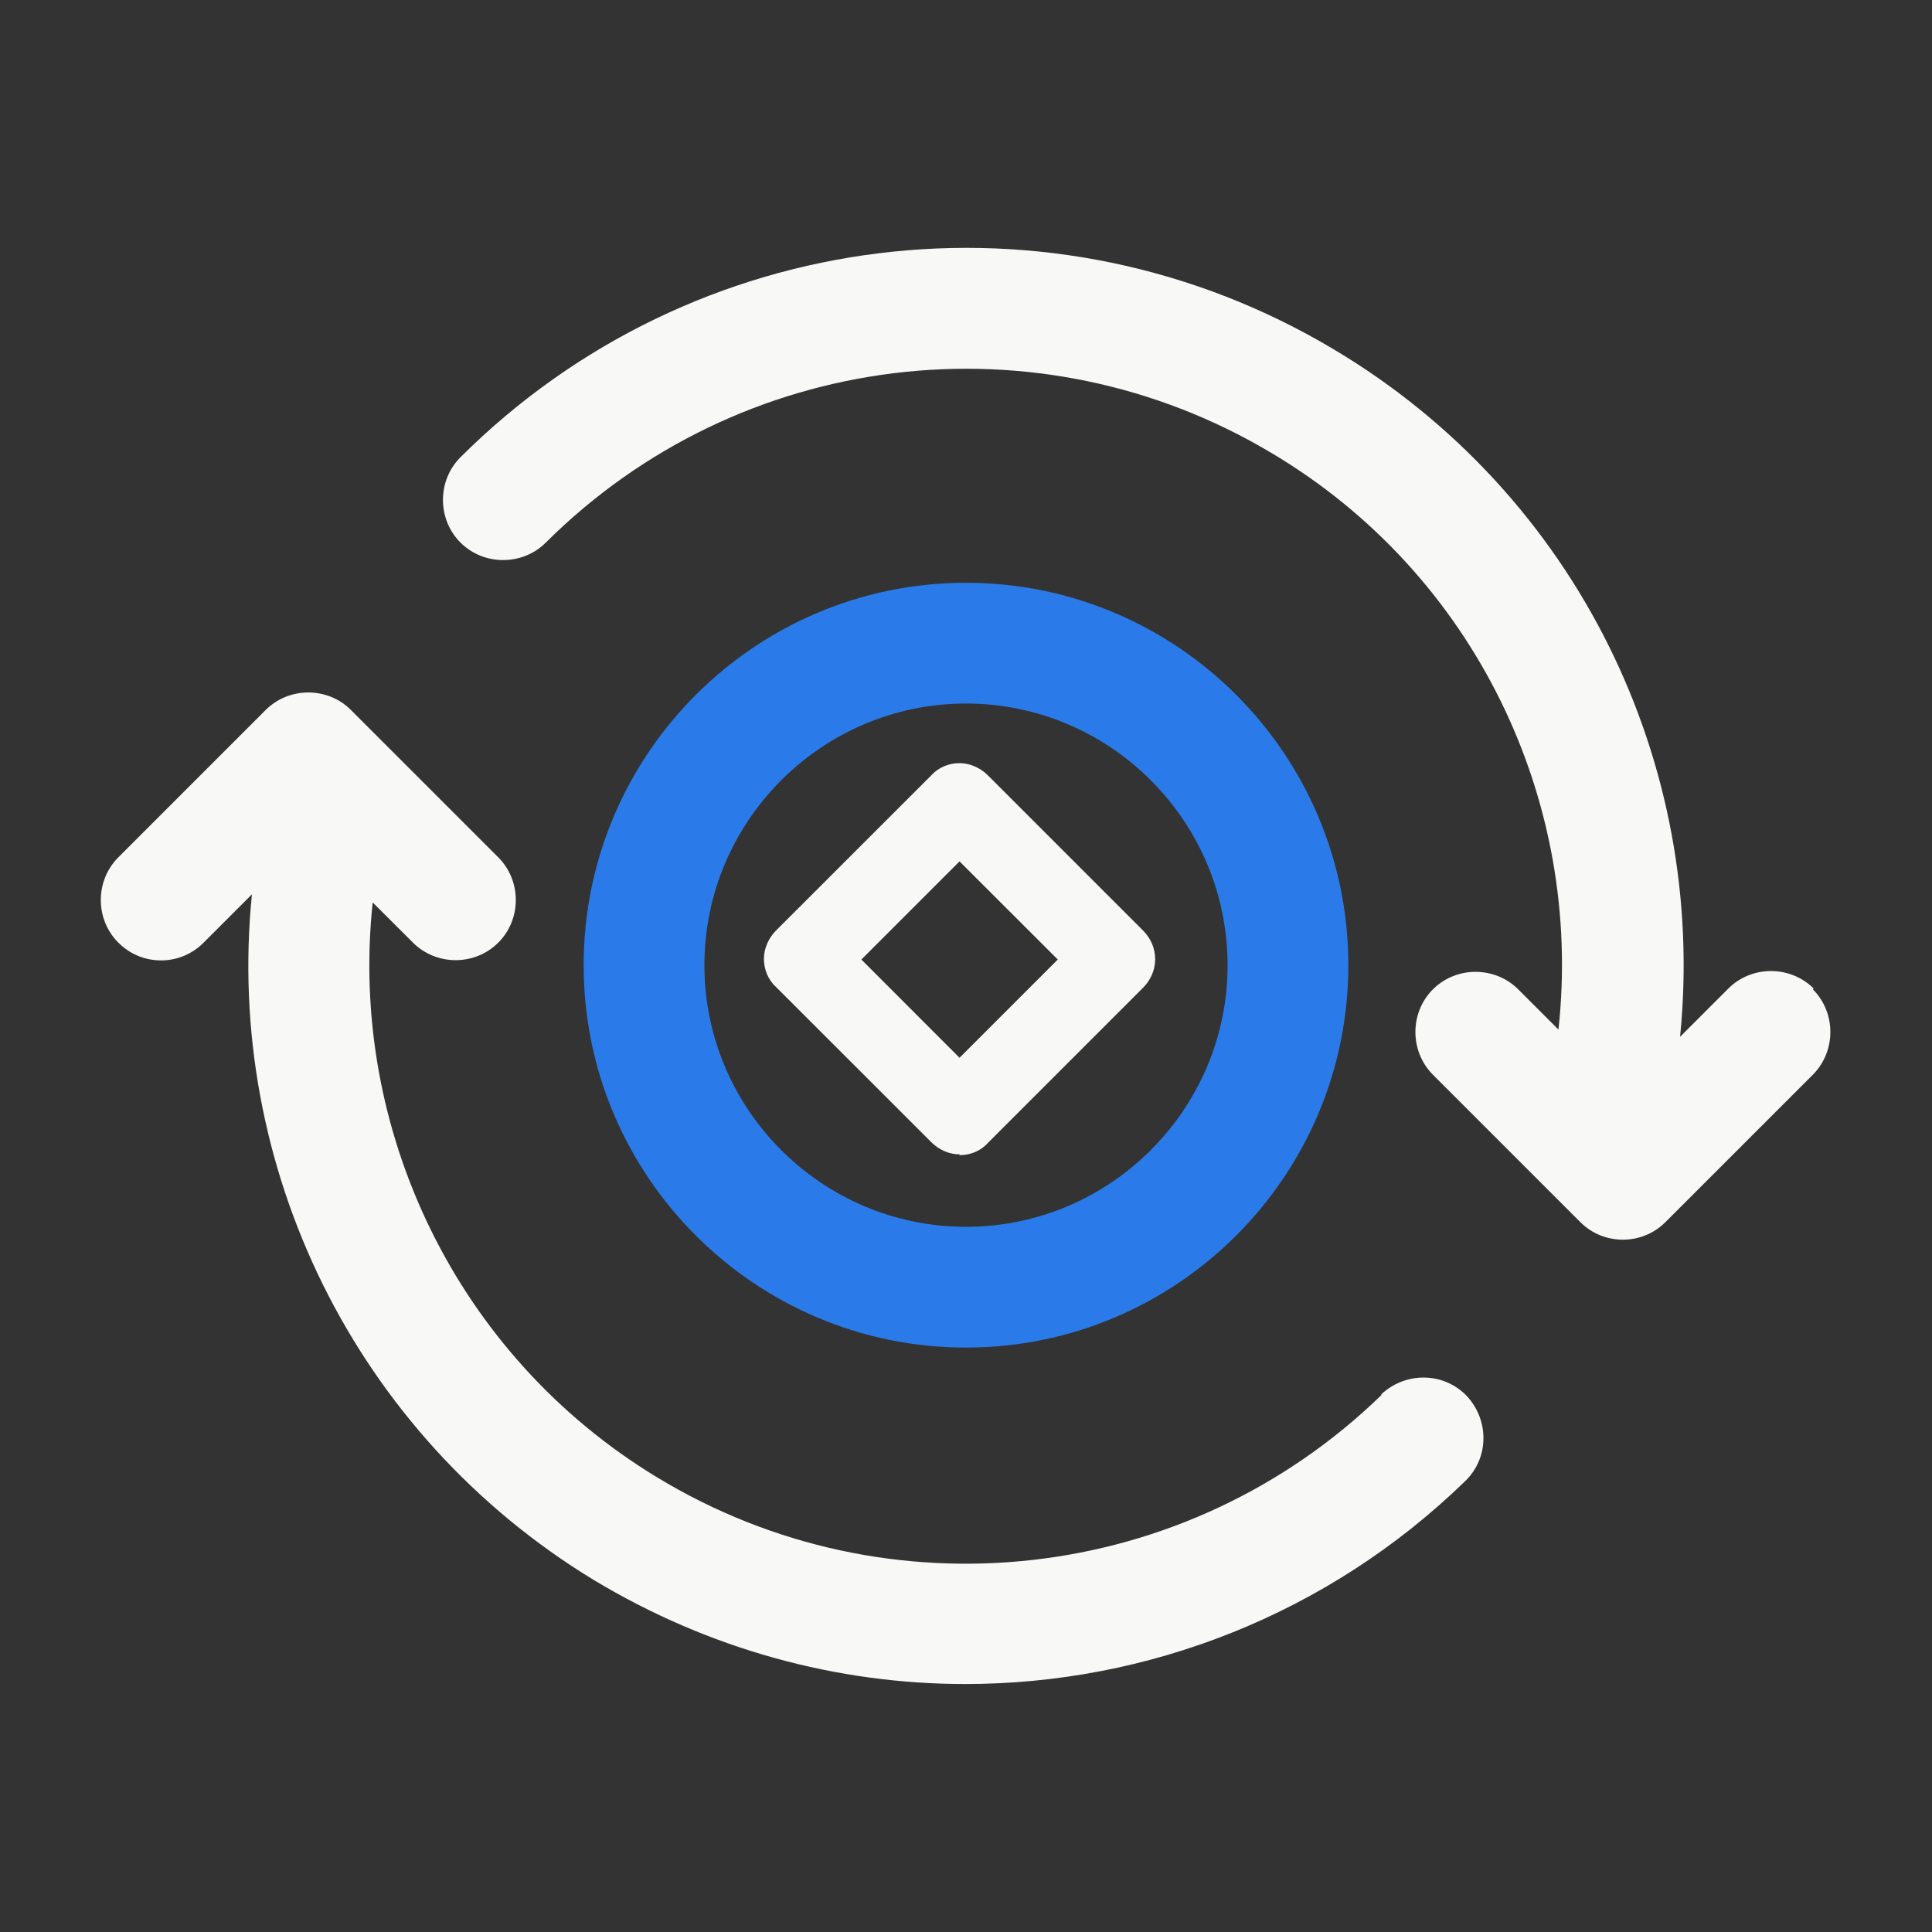 <svg width="20" height="20" viewBox="0 0 20 20" fill="none" xmlns="http://www.w3.org/2000/svg">
<rect x="0" y="0" width="20" height="20" fill="#333333" stroke="none"/>
<path d="M14.3 14.442C12.283 16.4 9.2 16.75 6.8 15.292C4.725 14.033 3.608 11.692 3.858 9.342L4.275 9.758C4.517 10 4.917 10 5.158 9.758C5.4 9.517 5.4 9.117 5.158 8.875L3.633 7.35C3.392 7.108 2.992 7.108 2.75 7.35L1.225 8.875C0.983 9.117 0.983 9.517 1.225 9.758C1.35 9.883 1.508 9.942 1.667 9.942C1.825 9.942 1.983 9.883 2.108 9.758L2.608 9.258C2.325 12.067 3.667 14.85 6.15 16.358C7.342 17.075 8.667 17.433 9.992 17.433C11.875 17.433 13.742 16.717 15.167 15.333C15.417 15.092 15.417 14.7 15.183 14.45C14.942 14.2 14.55 14.2 14.3 14.433V14.442Z" fill="#F8F8F6"/>
<path d="M18.775 10.233C18.533 9.992 18.133 9.992 17.892 10.233L17.392 10.733C17.675 7.908 16.325 5.117 13.808 3.617C10.892 1.875 7.175 2.333 4.767 4.733C4.525 4.975 4.525 5.375 4.767 5.617C5.008 5.858 5.408 5.858 5.65 5.617C7.65 3.625 10.742 3.242 13.167 4.692C15.267 5.942 16.392 8.292 16.133 10.658L15.717 10.242C15.475 10 15.075 10 14.833 10.242C14.592 10.483 14.592 10.883 14.833 11.125L16.358 12.65C16.483 12.775 16.642 12.833 16.8 12.833C16.958 12.833 17.117 12.775 17.242 12.65L18.767 11.125C19.008 10.883 19.008 10.483 18.767 10.242L18.775 10.233Z" fill="#F8F8F6"/>
<path d="M10 13.95C12.183 13.95 13.958 12.175 13.958 9.992C13.958 7.808 12.183 6.033 10 6.033C7.817 6.033 6.042 7.808 6.042 9.992C6.042 12.175 7.817 13.95 10 13.95ZM10 7.283C11.492 7.283 12.708 8.5 12.708 9.992C12.708 11.483 11.492 12.7 10 12.7C8.508 12.7 7.292 11.483 7.292 9.992C7.292 8.5 8.508 7.283 10 7.283Z" fill="#2A7BE9"/>
<path d="M9.933 11.958C10.042 11.958 10.15 11.917 10.225 11.833L11.833 10.225C12 10.058 12 9.8 11.833 9.633L10.225 8.025C10.15 7.95 10.042 7.9 9.933 7.9C9.825 7.9 9.717 7.942 9.642 8.025L8.033 9.633C7.958 9.708 7.908 9.817 7.908 9.925C7.908 10.033 7.95 10.142 8.033 10.217L9.642 11.825C9.725 11.908 9.833 11.95 9.933 11.95V11.958ZM9.933 8.917L10.95 9.933L9.933 10.95L8.917 9.933L9.933 8.917Z" fill="#F8F8F6"/>
</svg>
